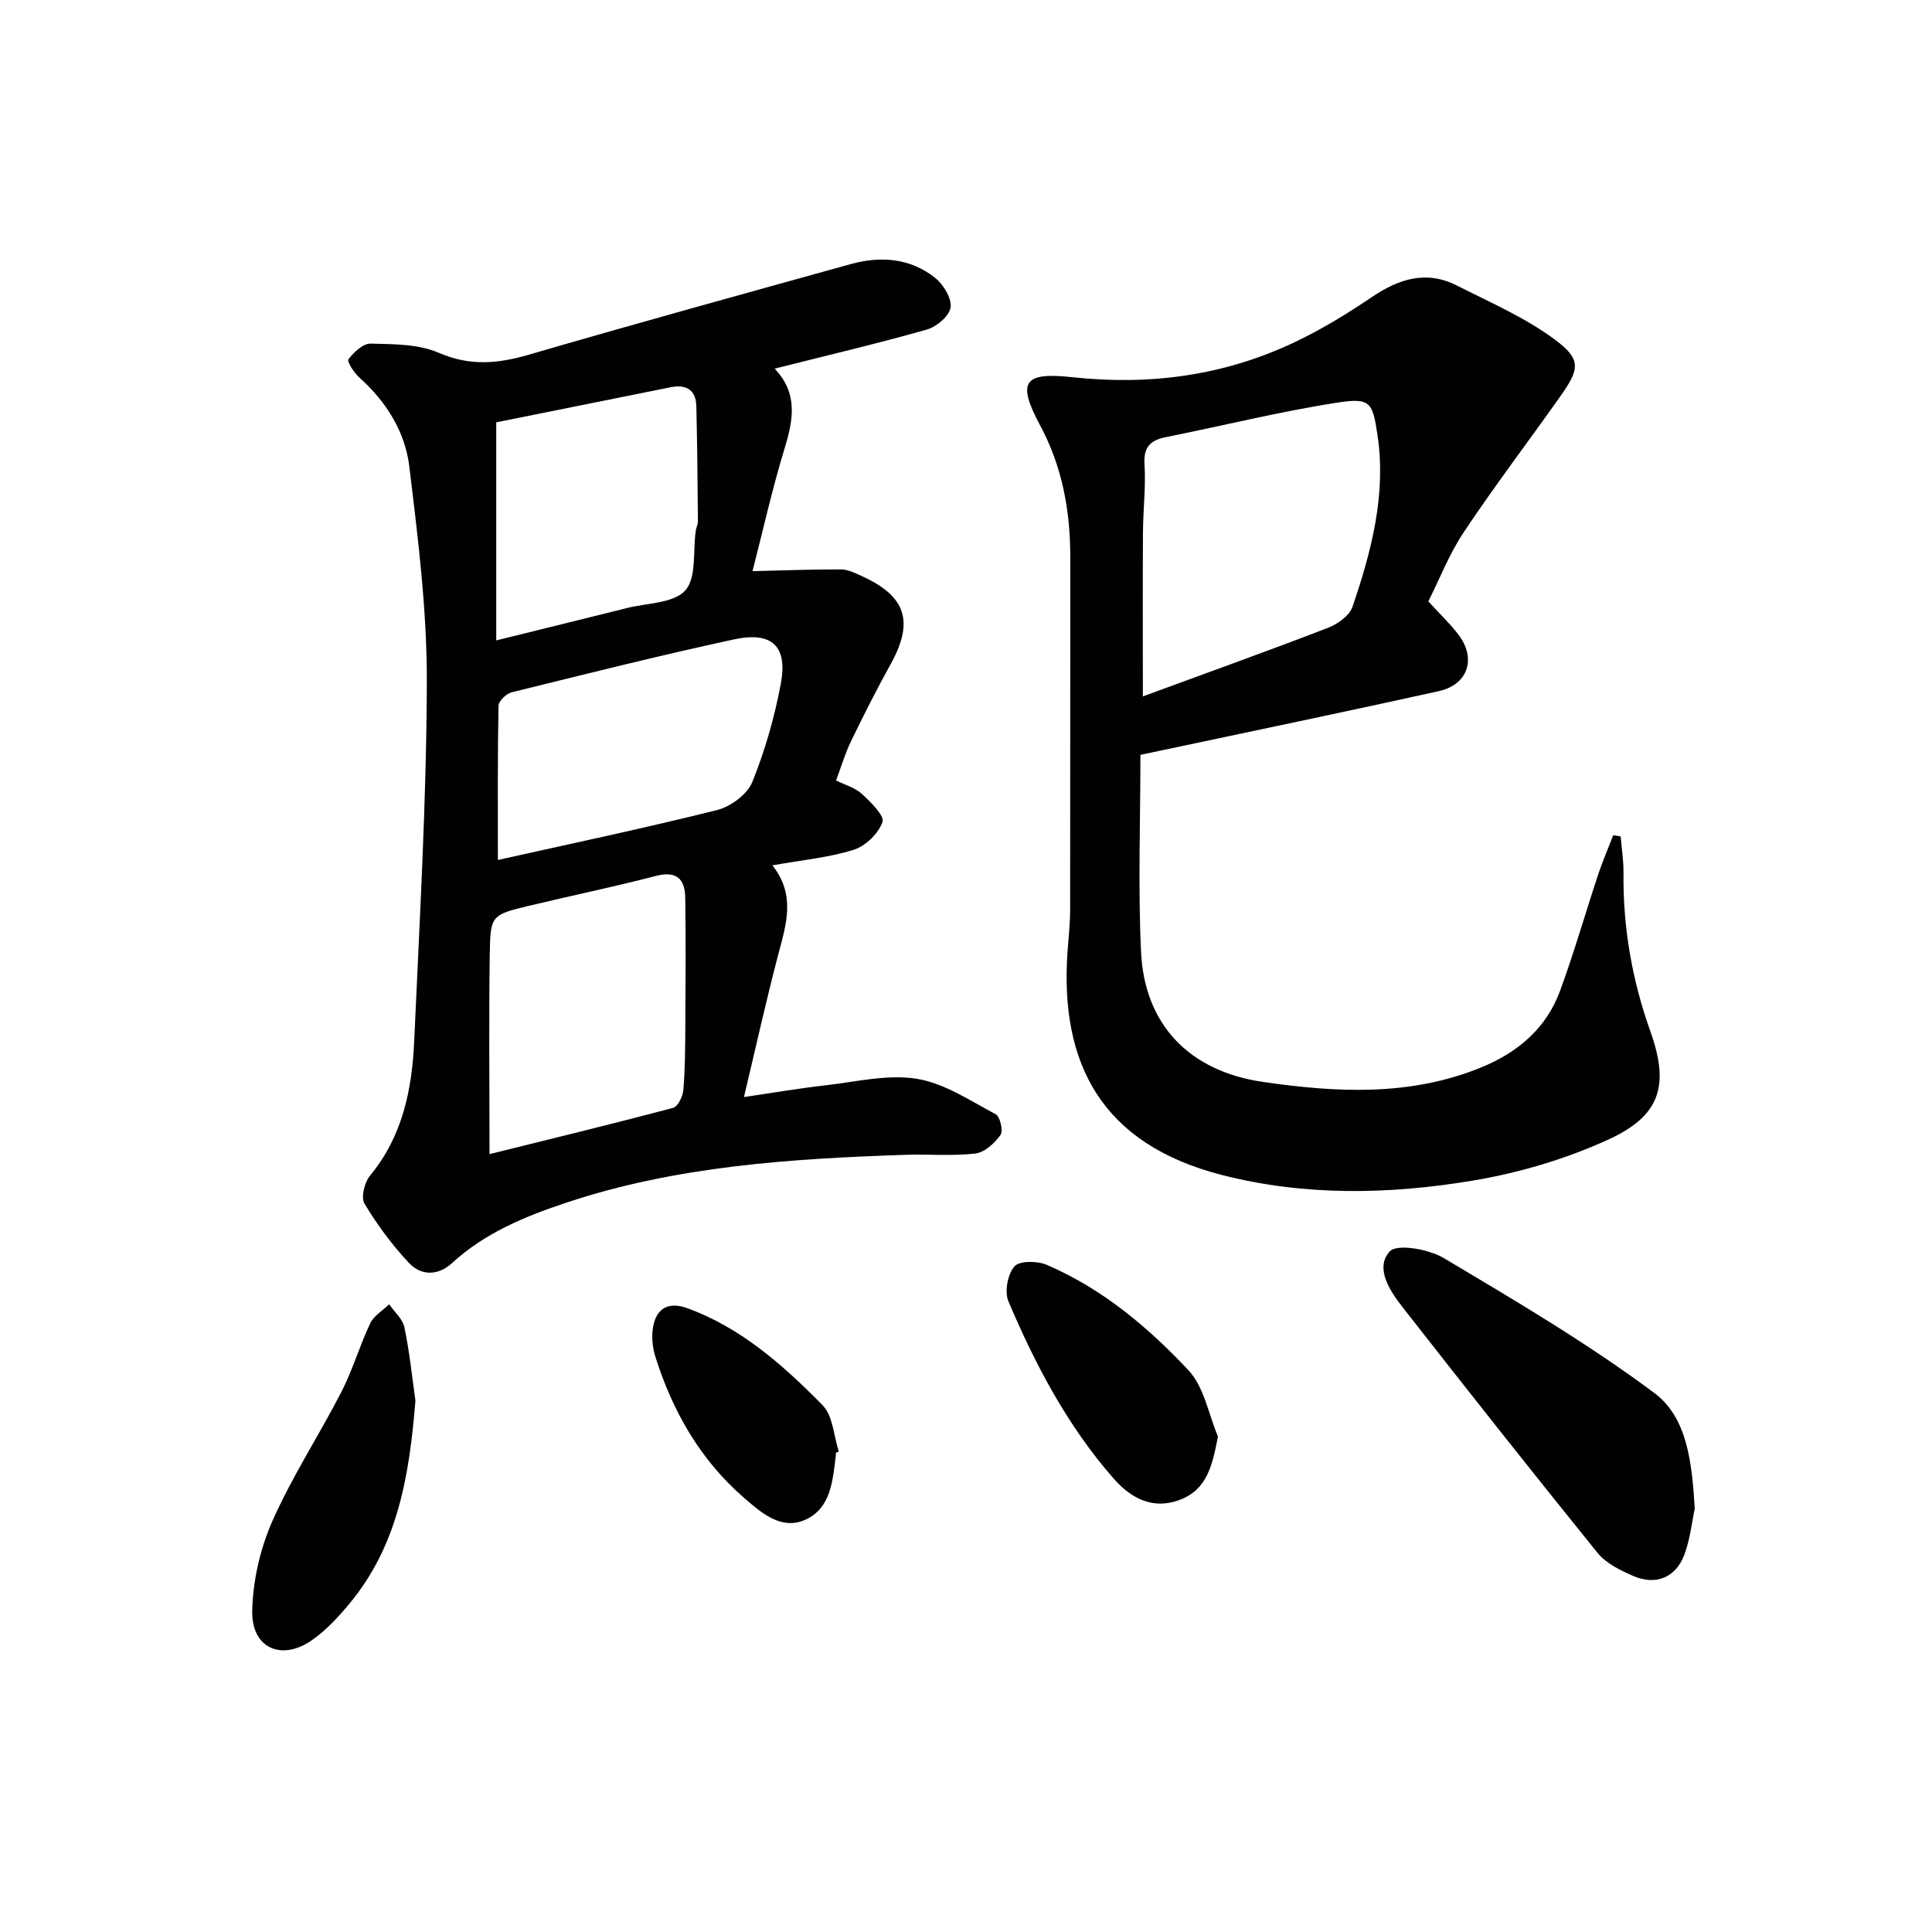 <svg enable-background="new 0 0 400 400" viewBox="0 0 400 400" xmlns="http://www.w3.org/2000/svg"><g fill="#010104"><path d="m160.38 76.32c4.86 5.11 3.88 10.56 2.08 16.45-2.64 8.67-4.62 17.55-6.66 25.48 6.47-.15 12.41-.38 18.35-.36 1.42.01 2.88.75 4.23 1.36 9.26 4.18 10.9 9.47 6 18.29-2.9 5.22-5.59 10.57-8.2 15.95-1.21 2.51-2.01 5.22-3.08 8.09 1.94.97 3.99 1.53 5.38 2.82 1.8 1.67 4.69 4.5 4.23 5.8-.85 2.38-3.51 4.98-5.96 5.74-5.16 1.62-10.68 2.12-16.83 3.22 4.86 6.15 2.87 12.15 1.25 18.3-2.53 9.6-4.67 19.31-7.14 29.67 5.98-.87 11.47-1.82 16.98-2.44 6.27-.71 12.76-2.32 18.8-1.34 5.71.92 11.04 4.53 16.34 7.34.91.48 1.59 3.46.99 4.29-1.22 1.7-3.28 3.62-5.18 3.84-4.77.56-9.65.11-14.48.27-23.77.81-47.45 2.31-70.26 9.92-8.56 2.85-16.82 6.25-23.61 12.48-2.91 2.67-6.42 2.69-8.97-.04-3.47-3.72-6.57-7.89-9.18-12.26-.77-1.29.01-4.41 1.16-5.8 6.75-8.16 8.69-17.86 9.14-27.92 1.1-24.75 2.54-49.51 2.61-74.27.04-14.88-1.83-29.82-3.63-44.64-.87-7.17-4.76-13.41-10.33-18.38-1.11-.99-2.62-3.35-2.27-3.8 1.12-1.46 3.04-3.28 4.6-3.24 4.74.12 9.88.07 14.07 1.89 6.45 2.81 12.24 2.28 18.66.41 22.15-6.45 44.38-12.58 66.61-18.75 6.21-1.72 12.34-1.28 17.51 2.82 1.72 1.37 3.47 4.22 3.22 6.13-.24 1.77-2.9 4.02-4.91 4.59-10.18 2.89-20.47 5.31-31.52 8.09zm-59.03 162.63c12.4-3.08 25.24-6.19 38-9.58 1.01-.27 2.03-2.4 2.14-3.75.36-4.47.37-8.98.4-13.47.05-8.78.12-17.56-.02-26.33-.06-3.85-1.81-5.58-6.11-4.46-8.66 2.26-17.43 4.06-26.13 6.15-7.88 1.9-8.11 1.96-8.23 9.98-.2 13.6-.05 27.22-.05 41.46zm1.73-60.9c14.77-3.3 30.14-6.53 45.35-10.33 2.81-.7 6.27-3.23 7.31-5.78 2.65-6.53 4.62-13.45 5.92-20.38 1.45-7.8-1.82-10.88-9.74-9.17-15.4 3.33-30.7 7.17-46 10.95-1.11.27-2.69 1.81-2.71 2.79-.2 10.44-.13 20.89-.13 31.92zm-.34-45.46c8.86-2.19 17.98-4.43 27.1-6.71 4.16-1.04 9.67-.97 12.05-3.65 2.36-2.65 1.55-8.12 2.16-12.35.09-.65.45-1.29.45-1.93-.07-7.95-.14-15.9-.33-23.84-.08-3.44-2.13-4.58-5.35-3.93-11.81 2.37-23.63 4.75-36.08 7.26z"/><path d="m295.72 124.51c2.41 2.63 4.47 4.59 6.18 6.81 3.83 4.97 2.08 10.43-4.03 11.78-19.11 4.23-38.28 8.2-57.42 12.27-1.42.3-2.84.6-4.34.91 0 13.81-.5 27.31.13 40.77.7 15.11 10.01 24.74 25.24 26.95s30.46 3.02 45.18-3c7.58-3.1 13.49-8.09 16.34-15.87 2.91-7.93 5.23-16.07 7.89-24.09.91-2.75 2.07-5.41 3.11-8.12.52.09 1.03.17 1.55.26.21 2.55.61 5.11.58 7.66-.12 11.25 1.79 22.11 5.57 32.72 3.99 11.21 2.07 17.48-8.83 22.43-8.79 4-18.39 6.85-27.93 8.44-17.28 2.88-34.77 3.25-51.99-1.17-24.79-6.36-33.61-22.98-31.92-46.39.2-2.81.53-5.63.53-8.44.04-24.33 0-48.66.03-73 .01-9.61-1.62-18.72-6.24-27.35-4.78-8.94-3.56-11.1 6.61-9.99 16.16 1.75 31.51-.32 46.12-7.26 5.53-2.63 10.83-5.86 15.91-9.3 5.61-3.81 11.31-5.62 17.63-2.42 6.9 3.5 14.15 6.63 20.3 11.2 5.53 4.11 5.14 6.07 1.11 11.77-6.61 9.36-13.56 18.49-19.92 28.02-3.08 4.62-5.14 9.96-7.39 14.41zm-59.1 19.67c13.22-4.86 25.83-9.38 38.33-14.2 2-.77 4.44-2.51 5.07-4.35 3.92-11.51 7.02-23.24 5.17-35.6-1.01-6.75-1.47-7.72-8.24-6.68-11.93 1.84-23.69 4.78-35.55 7.15-3.29.66-4.67 2.09-4.44 5.7.29 4.63-.29 9.3-.32 13.95-.07 10.79-.02 21.59-.02 34.03z"/><path d="m350.88 312.36c-.61 2.81-.96 6.36-2.17 9.57-1.78 4.71-5.93 6.37-10.56 4.36-2.68-1.16-5.64-2.61-7.41-4.8-13.6-16.81-27-33.78-40.32-50.81-2.66-3.41-5.8-8.13-2.71-11.57 1.5-1.67 8.12-.49 11.25 1.38 14.83 8.84 29.79 17.65 43.6 27.95 6.87 5.14 7.76 14.69 8.32 23.92z"/><path d="m86.01 289.97c-1.23 15.24-3.55 29.89-13.66 42.05-2.31 2.78-4.86 5.55-7.81 7.59-6.27 4.35-12.46 1.62-12.32-6.03.12-6.27 1.63-12.9 4.17-18.65 4.07-9.22 9.67-17.75 14.29-26.75 2.34-4.55 3.77-9.56 5.97-14.2.75-1.58 2.58-2.64 3.92-3.94 1.09 1.58 2.79 3.02 3.15 4.75 1.06 5.01 1.57 10.11 2.29 15.18z"/><path d="m252.17 297.43c-1.18 5.86-2.15 10.91-7.91 13.1-5.62 2.13-10.17-.38-13.72-4.44-9.5-10.85-16.18-23.49-21.76-36.67-.84-1.99-.16-5.61 1.25-7.23 1.04-1.2 4.74-1.15 6.68-.32 11.48 4.92 20.96 12.88 29.35 21.83 3.24 3.45 4.14 9.09 6.11 13.73z"/><path d="m173.06 300.76c0 .17.02.33 0 .5-.64 5.13-.98 10.9-6.2 13.33-5.05 2.35-9.22-1.35-12.86-4.52-9.01-7.83-14.73-17.83-18.29-29.11-.54-1.7-.78-3.62-.61-5.38.43-4.44 2.98-6.26 7.15-4.75 11.2 4.06 19.92 11.84 28.06 20.11 2.16 2.19 2.3 6.36 3.36 9.62-.19.06-.4.13-.61.2z"/></g></svg>